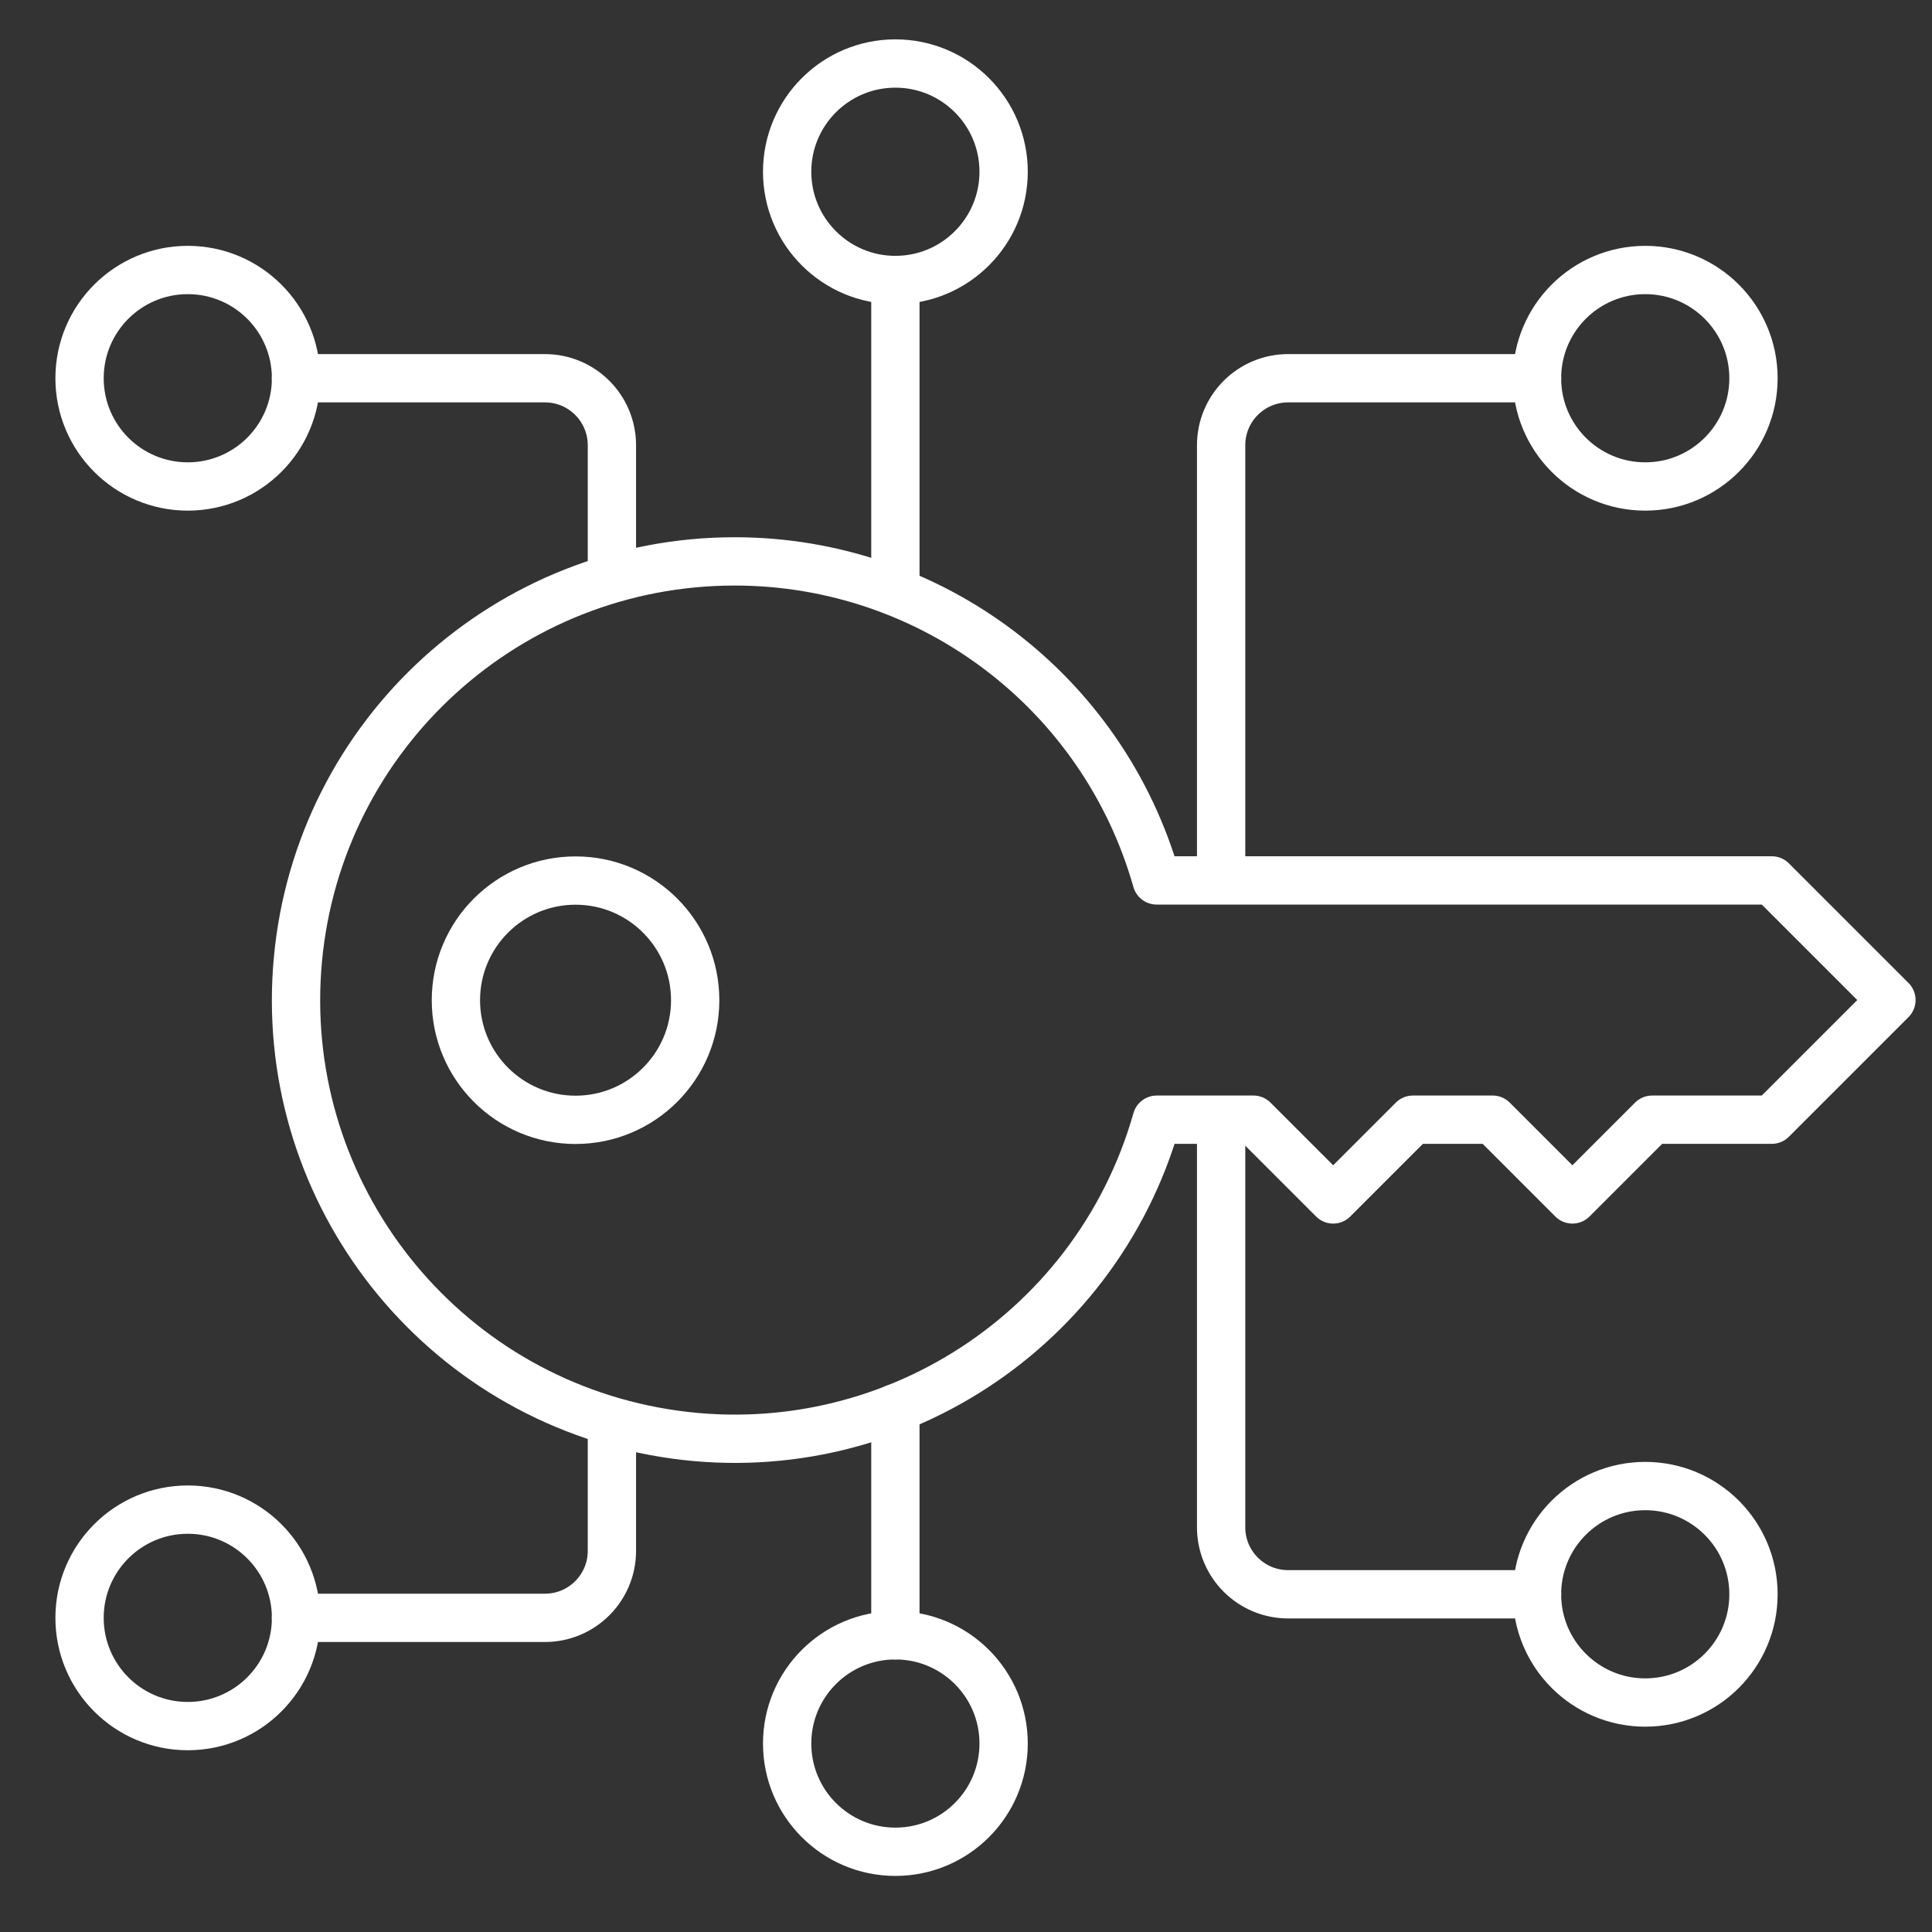 <?xml version="1.0" encoding="UTF-8"?>
<svg xmlns="http://www.w3.org/2000/svg" id="Ebene_1" viewBox="0 0 40 40">
  <rect x="0" y="0" width="40" height="40" fill="#333333" stroke="none"/>
  <defs>
    <style>.cls-1{fill:none;stroke:#fff;stroke-linecap:round;stroke-linejoin:round;}</style>
  </defs>
  <path id="Shape_122" class="cls-1" d="m15.218,11.623c-4.693-.004-8.616,3.569-9.05,8.242-.434,4.673,2.764,8.907,7.377,9.768s9.123-1.936,10.403-6.451h2.003l1.651,1.651,1.651-1.651h1.651l1.651,1.651,1.651-1.651h2.477l2.477-2.477-2.477-2.477h-12.736c-1.107-3.905-4.671-6.602-8.73-6.605Z"></path>
  <path id="Oval_29" class="cls-1" d="m11.916,23.185c1.368,0,2.477-1.109,2.477-2.477s-1.109-2.477-2.477-2.477-2.477,1.109-2.477,2.477,1.109,2.477,2.477,2.477Z"></path>
  <path id="Shape_123" class="cls-1" d="m31.823,7.831h-5.153c-.767,0-1.388.621-1.388,1.388v8.622"></path>
  <path id="Shape_123-2" class="cls-1" d="m25.282,23.688v7.932c0,.767.621,1.388,1.388,1.388h5.153"></path>
  <circle class="cls-1" cx="34.063" cy="7.831" r="2.241"></circle>
  <circle class="cls-1" cx="34.063" cy="33.008" r="2.241"></circle>
  <path id="Shape_123-3" class="cls-1" d="m6.128,7.831h5.153c.767,0,1.388.621,1.388,1.388v2.465"></path>
  <path id="Shape_123-4" class="cls-1" d="m12.669,29.727v2.381c0,.767-.621,1.388-1.388,1.388h-5.153"></path>
  <circle class="cls-1" cx="3.888" cy="7.831" r="2.241"></circle>
  <circle class="cls-1" cx="18.538" cy="3.556" r="2.241"></circle>
  <circle class="cls-1" cx="3.888" cy="33.496" r="2.241"></circle>
  <line class="cls-1" x1="18.538" y1="5.797" x2="18.538" y2="11.977"></line>
  <circle class="cls-1" cx="18.538" cy="36.098" r="2.241"></circle>
  <line class="cls-1" x1="18.538" y1="33.857" x2="18.538" y2="29.154"></line>
</svg>
